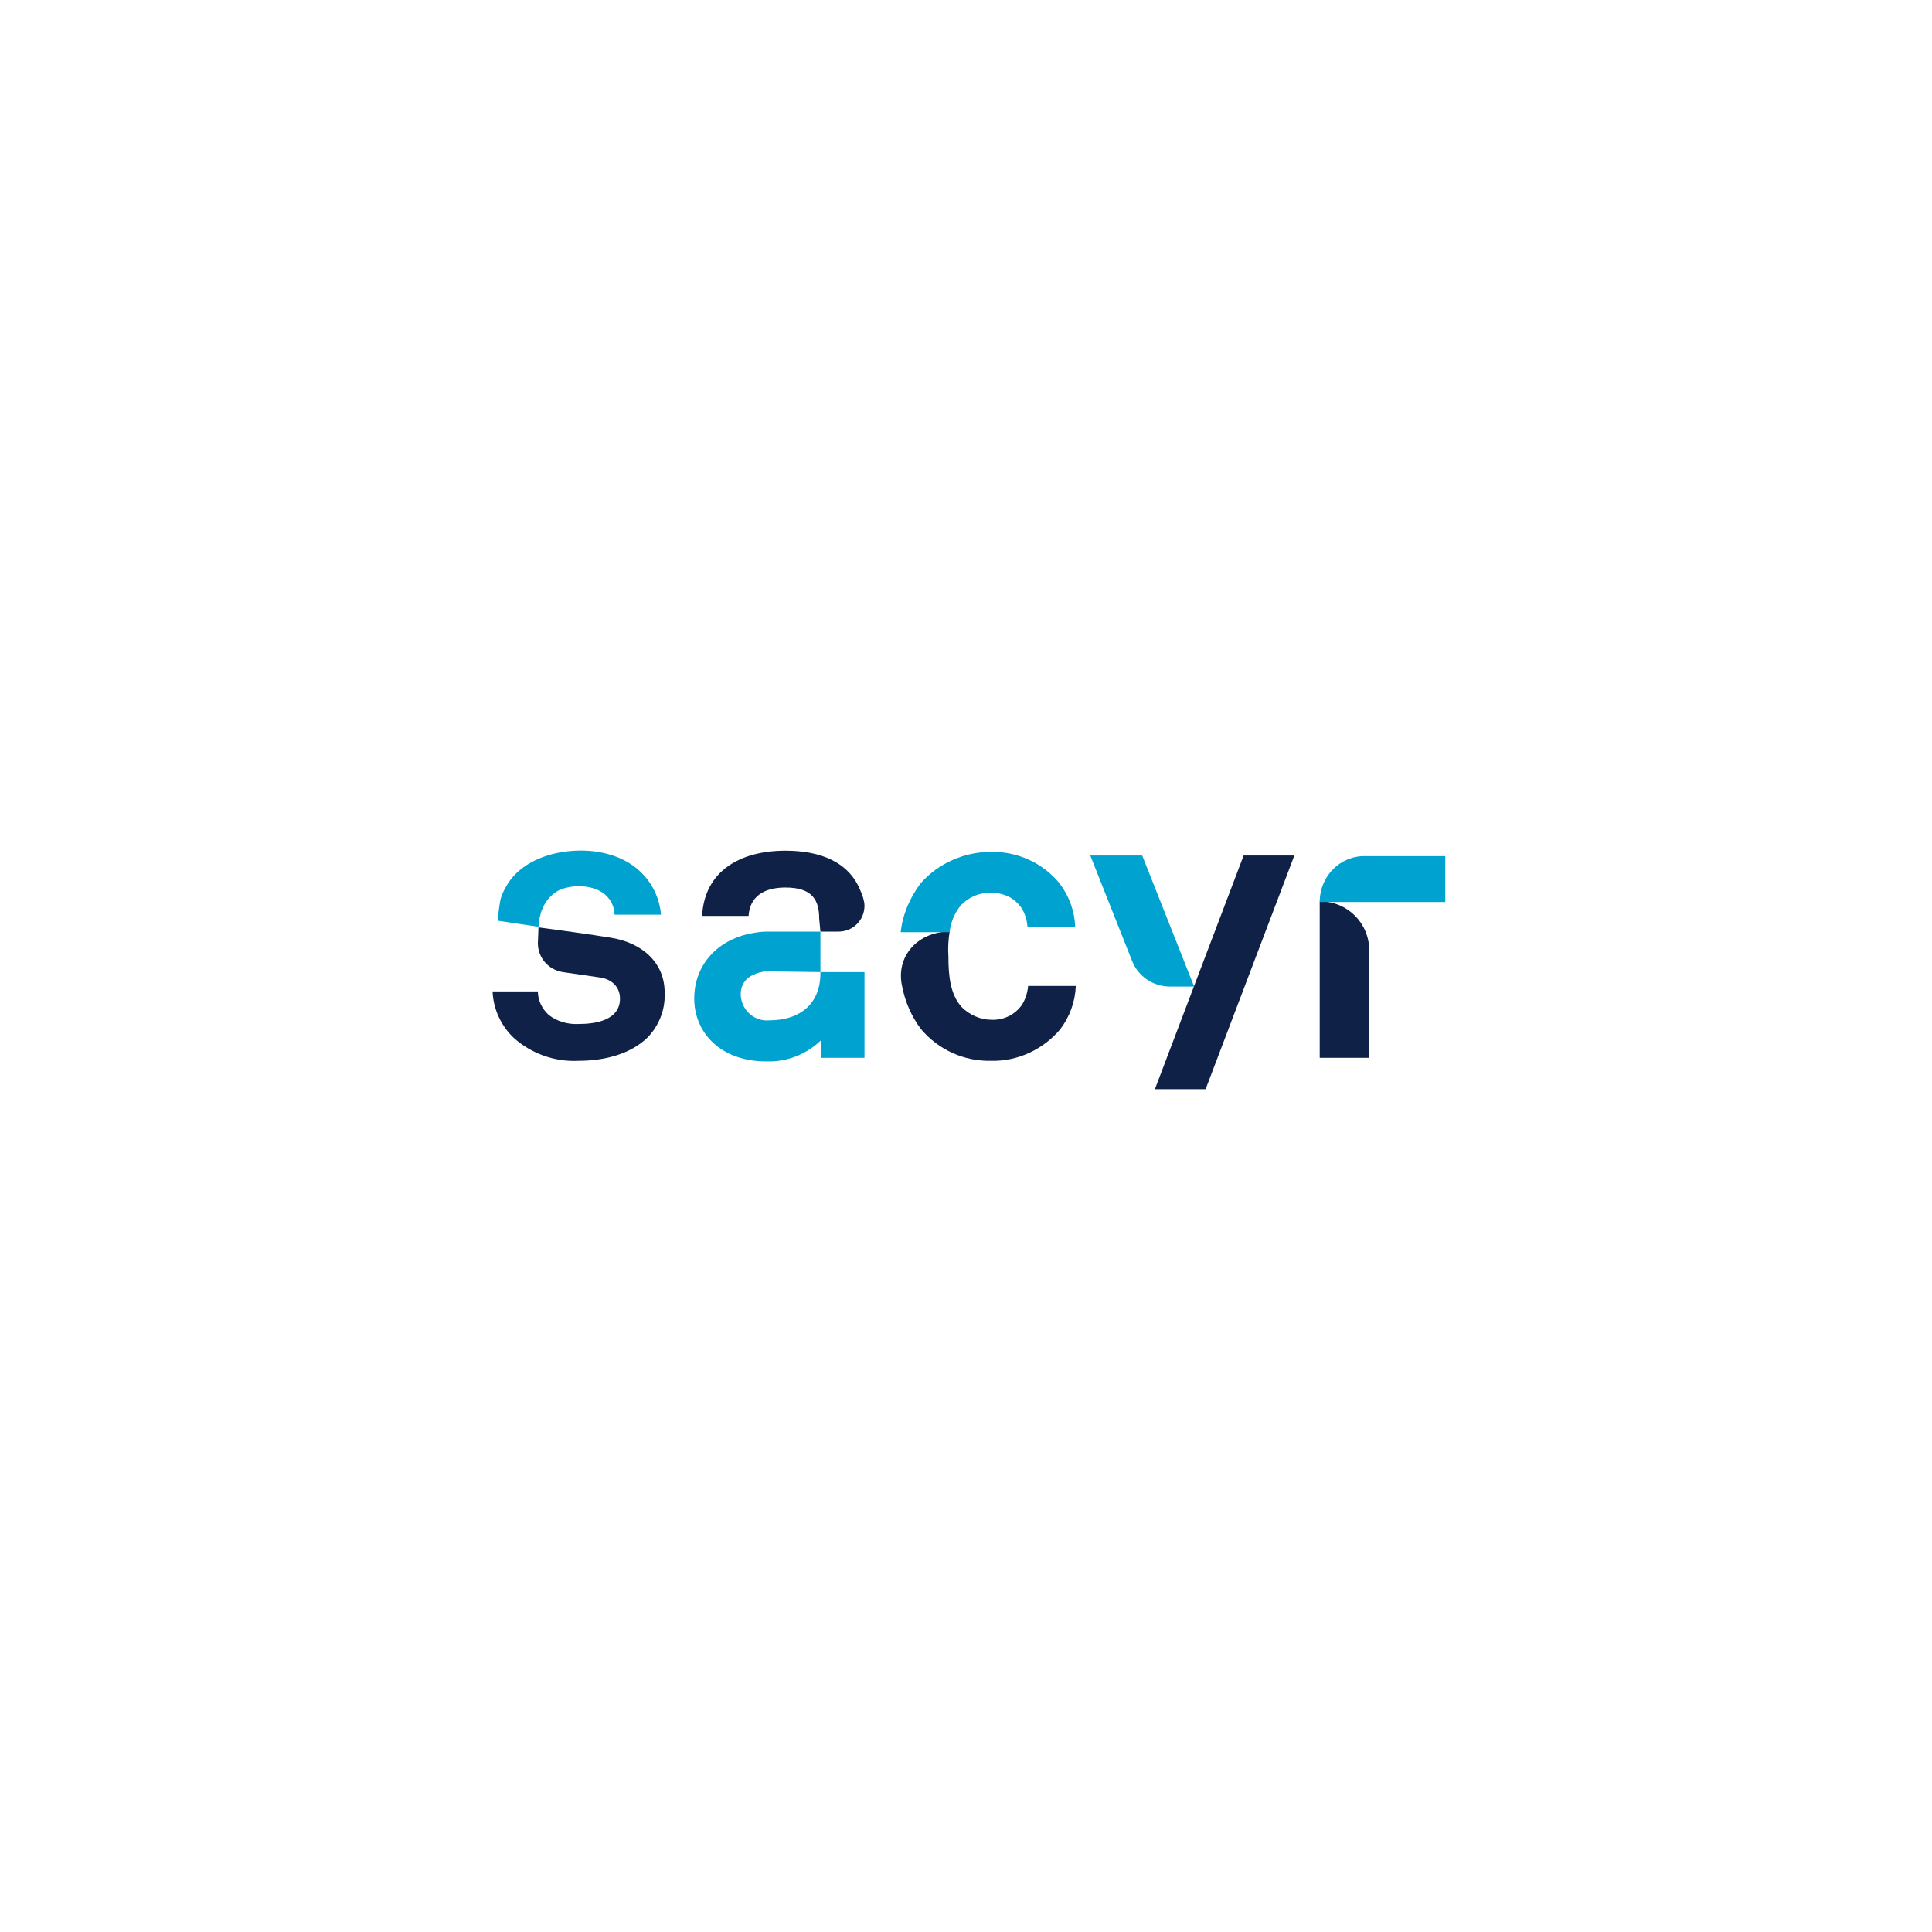 <?xml version="1.0" encoding="UTF-8"?> <!-- Generator: Adobe Illustrator 24.0.2, SVG Export Plug-In . SVG Version: 6.00 Build 0) --> <svg xmlns="http://www.w3.org/2000/svg" xmlns:xlink="http://www.w3.org/1999/xlink" version="1.1" id="Sacyr" x="0px" y="0px" viewBox="0 0 320 320" style="enable-background:new 0 0 320 320;" xml:space="preserve"> <style type="text/css"> .st0{fill:#102147;} .st1{fill:#00A2D0;} </style> <g id="Grupo_435" transform="translate(67.487 123.204)"> <path id="Trazado_7428" class="st0" d="M151.1,52h8.2V34.2c0-4.5-3.6-8.1-8.1-8.1h-0.1L151.1,52z"></path> <path id="Trazado_7429" class="st0" d="M123.8,57.2h8.4l14.7-38.7h-8.4L123.8,57.2z"></path> <path id="Trazado_7430" class="st0" d="M33.6,32.1c-2.3-0.4-10.3-1.5-11.9-1.7c0,0.4-0.1,2.6-0.1,2.6c0,2.4,1.7,4.4,4.1,4.8 c2.2,0.3,4.7,0.7,6.2,0.9c2,0.3,3.3,1.6,3.3,3.5c0,3.6-4.1,4.2-6.8,4.2c-1.8,0.1-3.6-0.4-5-1.5c-1.1-1-1.8-2.4-1.8-3.9h-7.5 c0.1,2.9,1.4,5.7,3.5,7.7c2.9,2.6,6.8,4,10.7,3.8c4.5,0,8.7-1.2,11.4-3.8c1.9-1.9,3-4.6,2.9-7.3C42.7,36.2,38.8,32.9,33.6,32.1"></path> <path id="Trazado_7431" class="st0" d="M68.4,31.1h3c2.4,0,4.3-1.9,4.3-4.3c0-0.4-0.1-0.8-0.2-1.2c-0.1-0.4-0.2-0.7-0.4-1.1 c-1.9-5-6.8-6.8-12.5-6.8c-7.4,0-13.4,3.3-13.8,10.8h7.7c0.2-3.1,2.4-4.7,6.1-4.7c4.5,0,5.6,2.1,5.6,5.2"></path> <path id="Trazado_7432" class="st1" d="M151.1,26.2h20.8v-7.6h-13.2C154.5,18.5,151.1,21.9,151.1,26.2 C151.1,26.2,151.1,26.2,151.1,26.2"></path> <path id="Trazado_7433" class="st1" d="M130.3,40.2l-8.6-21.7h-8.6l6.9,17.4c1,2.6,3.5,4.3,6.3,4.3L130.3,40.2z"></path> <path id="Trazado_7434" class="st1" d="M68.4,37.8V38c0,4.9-3.2,7.8-8.5,7.8c-2.4,0.2-4.5-1.6-4.7-4.1c0-0.1,0-0.2,0-0.3 c0-1.2,0.6-2.3,1.6-2.9c1.2-0.7,2.7-1,4.1-0.8L68.4,37.8l0-6.7h-8.9c-1.1,0-2.1,0.2-3.1,0.4c-5.2,1.2-8.9,5.2-8.9,10.7 c0,5.4,4.1,10.4,12,10.4c3.4,0.1,6.6-1.2,9-3.5V52h7.2V37.8H68.4z"></path> <path id="Trazado_7435" class="st1" d="M39,21.6c-2.8-3-7.2-4.1-11.2-3.9c-4,0.2-8.3,1.6-10.8,4.9c-0.7,1-1.3,2.1-1.6,3.2 C15.2,27,15,28.2,15,29.3c1.4,0.2,6.6,1,6.7,1c0,0,0.1-0.8,0.1-0.9c0-0.3,0.1-0.6,0.2-1c0.1-0.6,0.4-1.2,0.7-1.8 c0.6-1.1,1.6-2,2.7-2.5c1.2-0.4,2.4-0.6,3.6-0.5c1.2,0.1,2.4,0.4,3.4,1.1c1.1,0.8,1.8,2,1.9,3.4l0,0.2H42 C41.8,25.9,40.8,23.5,39,21.6"></path> <path id="Trazado_7436" class="st0" d="M89.8,31.1c-5.1,0-8.6,3.8-8,8.3c0,0.2,0.1,0.5,0.1,0.6c0.5,2.7,1.6,5.2,3.2,7.3 c2.9,3.4,7.1,5.3,11.6,5.2c4.4,0.1,8.6-1.9,11.4-5.2c1.6-2.1,2.5-4.6,2.6-7.2h-7.9c-0.1,1.1-0.4,2.1-1,3.1 c-1.2,1.7-3.1,2.6-5.1,2.5c-1.8,0-3.6-0.8-4.9-2.1c-1.9-2.1-2.2-5.2-2.2-8.4C89.5,33.7,89.6,32.4,89.8,31.1"></path> <path id="Trazado_7437" class="st1" d="M91.7,26.7c1.3-1.3,3-2.1,4.9-2c2-0.1,4,0.8,5.1,2.5c0.6,0.9,0.9,2,1,3.1h7.9 c-0.1-2.6-1-5.1-2.6-7.2c-2.8-3.4-7-5.3-11.4-5.2c-4.4,0-8.7,1.9-11.6,5.2c-1.8,2.4-3,5.2-3.3,8.1h8.1C90,29.4,90.7,27.9,91.7,26.7 "></path> </g> </svg> 
